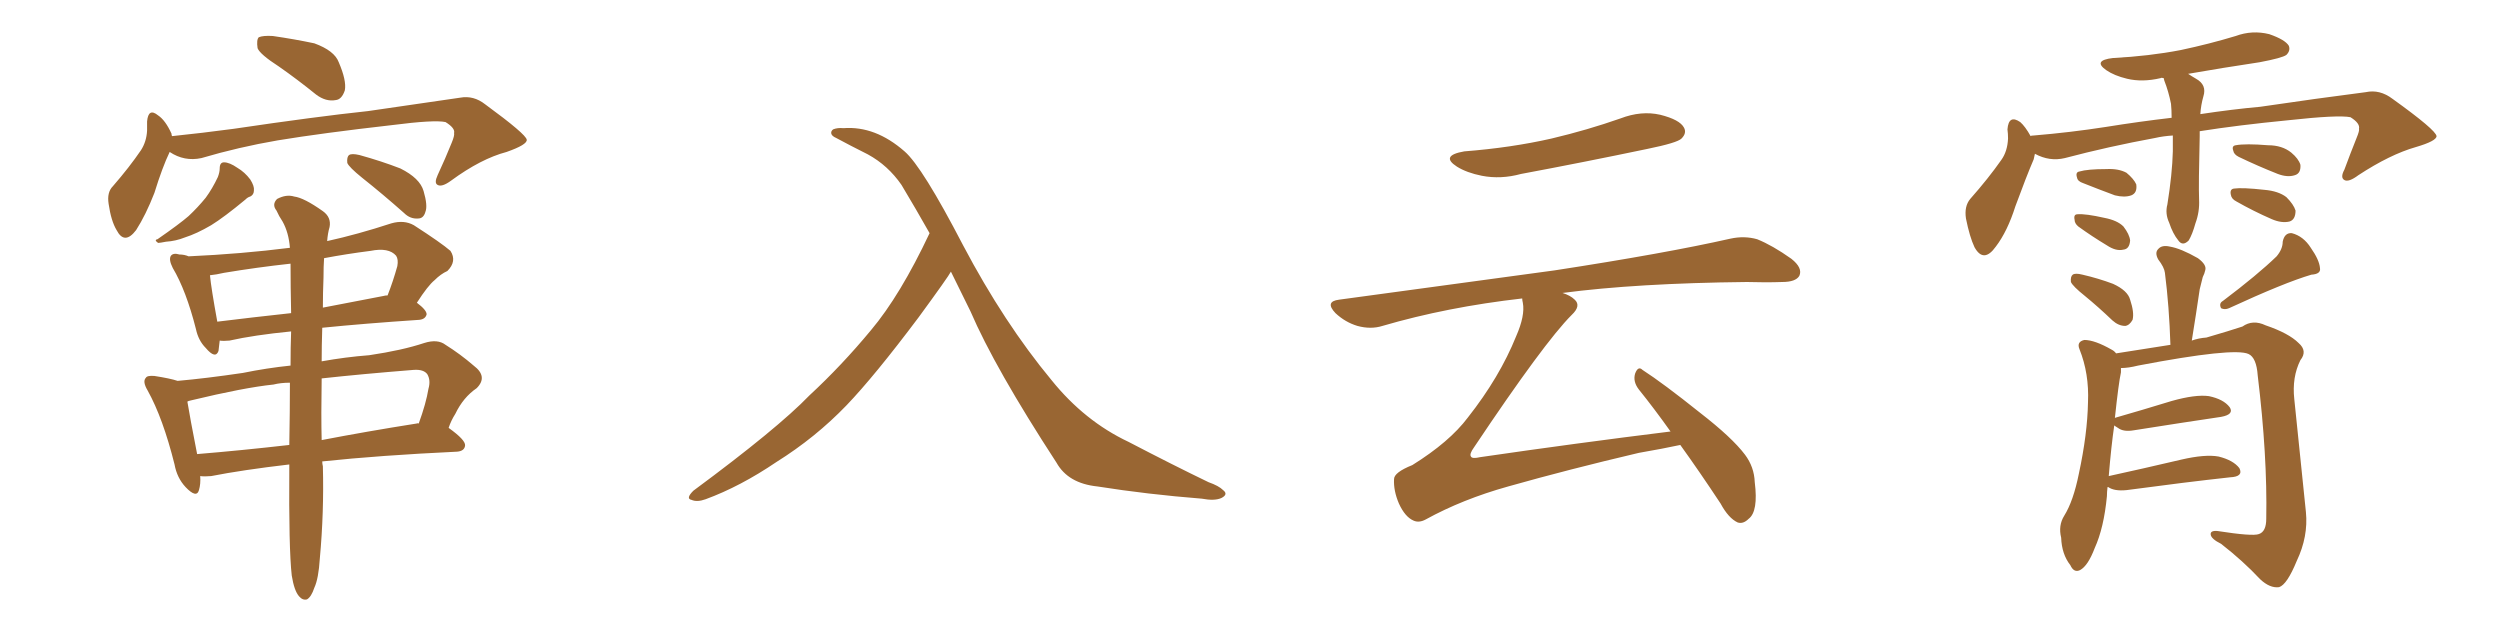 <svg xmlns="http://www.w3.org/2000/svg" xmlns:xlink="http://www.w3.org/1999/xlink" width="600" height="150"><path fill="#996633" padding="10" d="M66.94 15.97L66.94 15.97Q62.40 13.04 61.82 11.57L61.82 11.57Q61.52 9.52 62.11 8.94L62.11 8.94Q63.13 8.50 65.48 8.64L65.48 8.64Q70.61 9.38 75.44 10.40L75.44 10.40Q80.27 12.16 81.30 14.94L81.30 14.94Q83.20 19.34 82.76 21.68L82.76 21.68Q82.03 23.88 80.57 24.02L80.57 24.02Q78.22 24.46 75.88 22.71L75.88 22.71Q71.34 19.04 66.94 15.97ZM40.72 36.47L40.72 36.47Q38.96 40.14 37.06 46.29L37.06 46.29Q35.01 51.56 32.67 55.22L32.67 55.22Q29.88 58.89 27.98 55.22L27.98 55.22Q26.66 53.03 26.07 48.93L26.07 48.93Q25.63 46.14 27.10 44.68L27.10 44.68Q31.05 40.14 33.84 36.04L33.84 36.04Q35.16 33.98 35.30 31.35L35.30 31.35Q35.30 30.18 35.30 29.15L35.30 29.15Q35.60 25.78 37.94 27.69L37.94 27.69Q39.70 28.86 41.16 32.08L41.16 32.08Q41.16 32.52 41.31 32.67L41.31 32.67Q48.49 31.93 56.10 30.91L56.10 30.91Q75.88 27.98 88.33 26.66L88.33 26.66Q100.63 24.90 110.45 23.44L110.45 23.44Q113.67 22.85 116.46 25.05L116.46 25.05Q126.27 32.23 126.42 33.54L126.42 33.54Q126.56 34.72 121.58 36.47L121.58 36.47Q115.43 38.09 108.25 43.36L108.25 43.36Q106.05 44.97 105.03 44.38L105.03 44.38Q104.15 43.95 105.03 42.04L105.03 42.04Q106.93 37.94 108.40 34.28L108.40 34.28Q109.13 32.52 108.98 31.93L108.98 31.93Q109.28 30.76 106.93 29.30L106.93 29.30Q104.30 28.71 94.04 30.03L94.04 30.03Q77.34 31.93 66.65 33.69L66.65 33.69Q57.28 35.30 48.34 37.94L48.34 37.94Q44.24 38.82 40.72 36.47ZM52.73 40.43L52.73 40.43Q52.73 38.96 53.76 38.96L53.76 38.96Q55.08 38.96 56.98 40.28L56.98 40.28Q58.74 41.31 60.06 43.07L60.06 43.07Q61.08 44.68 60.94 45.70L60.94 45.70Q60.94 46.73 60.06 47.17L60.06 47.17Q59.47 47.31 58.89 47.90L58.89 47.90Q53.76 52.15 50.68 54.05L50.68 54.05Q47.17 56.10 44.38 56.98L44.38 56.98Q42.19 57.86 39.84 58.01L39.84 58.01Q38.38 58.30 37.94 58.30L37.94 58.30Q36.91 57.57 37.79 57.42L37.79 57.42Q43.07 53.76 45.26 51.86L45.26 51.86Q47.46 49.80 49.37 47.46L49.37 47.46Q50.98 45.26 52.29 42.48L52.29 42.48Q52.73 41.31 52.73 40.43ZM86.87 42.63L86.87 42.63Q83.79 40.14 83.35 39.11L83.35 39.11Q83.20 37.65 83.79 37.21L83.79 37.21Q84.38 36.77 86.28 37.21L86.28 37.21Q91.55 38.67 96.09 40.43L96.09 40.43Q100.78 42.77 101.66 45.85L101.66 45.85Q102.69 49.37 102.10 50.83L102.10 50.83Q101.66 52.44 100.34 52.44L100.34 52.44Q98.44 52.59 96.97 51.12L96.97 51.12Q91.85 46.58 86.87 42.63ZM70.02 138.13L70.02 138.13Q69.29 131.69 69.43 112.21L69.43 112.21Q69.43 111.62 69.43 111.47L69.43 111.47Q58.15 112.79 50.68 114.26L50.68 114.26Q49.07 114.40 48.05 114.26L48.05 114.26Q48.19 116.16 47.75 117.63L47.75 117.63Q47.17 119.68 44.53 116.89L44.53 116.89Q42.48 114.70 41.89 111.47L41.89 111.47Q39.11 100.34 35.45 93.75L35.45 93.75Q34.13 91.55 35.01 90.67L35.01 90.67Q35.30 90.09 37.06 90.23L37.06 90.23Q40.87 90.82 42.63 91.41L42.63 91.41Q49.37 90.82 58.30 89.50L58.30 89.50Q64.01 88.33 69.73 87.74L69.73 87.74Q69.73 83.20 69.87 79.54L69.87 79.54Q60.94 80.42 55.08 81.74L55.08 81.74Q53.61 81.88 52.73 81.74L52.73 81.74Q52.59 83.20 52.44 84.23L52.44 84.23Q51.71 86.28 49.37 83.50L49.37 83.50Q47.61 81.74 47.02 78.96L47.02 78.96Q44.68 69.73 41.46 64.31L41.46 64.31Q40.43 62.26 41.02 61.38L41.02 61.38Q41.60 60.64 43.07 61.08L43.07 61.08Q44.24 61.08 45.26 61.52L45.26 61.52Q58.01 60.94 69.58 59.47L69.58 59.47Q69.29 55.81 67.82 53.17L67.82 53.17Q66.94 51.86 66.36 50.54L66.36 50.54Q65.19 49.07 66.50 47.75L66.50 47.75Q68.70 46.58 70.61 47.17L70.61 47.17Q72.95 47.46 77.49 50.68L77.49 50.68Q79.54 52.15 79.10 54.49L79.10 54.49Q78.66 55.96 78.52 57.86L78.52 57.86Q85.84 56.25 93.90 53.61L93.90 53.61Q96.97 52.73 99.32 54.05L99.32 54.05Q105.91 58.30 108.11 60.21L108.11 60.21Q109.72 62.70 107.37 65.04L107.37 65.04Q105.76 65.77 104.30 67.24L104.30 67.24Q102.69 68.55 100.05 72.66L100.05 72.66Q102.39 74.41 102.39 75.44L102.39 75.44Q102.10 76.61 100.63 76.76L100.63 76.76Q87.45 77.64 77.34 78.66L77.34 78.66Q77.20 83.06 77.20 86.72L77.20 86.72Q82.91 85.69 88.62 85.25L88.62 85.25Q96.53 84.08 101.81 82.32L101.81 82.32Q105.03 81.30 106.93 82.76L106.93 82.76Q110.45 84.96 113.67 87.74L113.67 87.74Q117.19 90.38 114.40 93.16L114.40 93.16Q111.18 95.36 109.28 99.32L109.28 99.32Q108.25 100.93 107.67 102.69L107.67 102.69Q111.77 105.62 111.62 106.93L111.62 106.93Q111.47 108.25 109.72 108.40L109.72 108.40Q91.11 109.28 77.34 110.74L77.34 110.74Q77.34 111.33 77.49 111.91L77.49 111.91Q77.78 122.90 76.76 134.03L76.76 134.03Q76.46 138.87 75.44 141.06L75.44 141.06Q74.71 143.26 73.68 143.85L73.68 143.85Q72.66 144.14 71.78 143.12L71.78 143.12Q70.61 141.80 70.02 138.13ZM69.43 106.79L69.43 106.79Q69.58 98.58 69.58 91.85L69.58 91.85Q67.38 91.85 65.63 92.29L65.63 92.29Q58.59 93.02 45.85 96.09L45.85 96.09Q45.12 96.24 44.97 96.39L44.97 96.39Q45.56 100.05 47.31 108.98L47.31 108.98Q57.86 108.11 69.43 106.79ZM77.20 90.82L77.20 90.82Q77.05 99.76 77.20 105.62L77.20 105.62Q87.89 103.56 99.90 101.66L99.90 101.66Q100.34 101.51 100.49 101.66L100.49 101.66Q102.25 96.83 102.83 93.31L102.83 93.31Q103.42 91.26 102.54 89.79L102.54 89.79Q101.66 88.62 99.32 88.77L99.32 88.77Q86.57 89.79 77.20 90.82ZM69.87 75.15L69.87 75.15Q69.73 68.70 69.73 63.28L69.73 63.28Q61.67 64.16 53.76 65.48L53.76 65.48Q51.86 65.92 50.39 66.06L50.39 66.06Q50.68 69.14 52.15 77.20L52.15 77.20Q60.50 76.17 69.87 75.15ZM77.64 66.65L77.64 66.65L77.64 66.65Q77.49 70.31 77.49 73.83L77.49 73.83Q84.38 72.51 91.99 71.04L91.99 71.04Q92.43 70.90 93.02 70.90L93.02 70.90Q94.34 67.53 95.36 63.87L95.36 63.87Q95.65 62.26 95.07 61.38L95.07 61.38Q93.31 59.33 88.92 60.21L88.92 60.21Q83.20 60.94 77.78 61.96L77.78 61.96Q77.64 63.87 77.64 66.65ZM228.22 65.19L228.22 65.19L228.22 65.19Q227.64 66.36 220.46 76.17L220.46 76.17Q209.91 90.23 203.17 97.27L203.17 97.27Q195.70 105.03 186.33 110.89L186.33 110.89Q177.69 116.75 169.34 119.82L169.34 119.82Q167.29 120.56 165.97 119.97L165.97 119.97Q164.50 119.68 166.41 117.77L166.41 117.77Q186.62 102.83 194.24 94.92L194.24 94.92Q202.00 87.74 209.03 79.25L209.03 79.25Q216.06 70.90 223.10 55.96L223.10 55.96Q219.87 50.24 216.36 44.38L216.36 44.38Q213.13 39.70 208.30 37.06L208.30 37.06Q203.91 34.86 200.68 33.11L200.68 33.11Q199.66 32.67 199.51 32.08L199.51 32.08Q199.37 31.49 199.95 31.05L199.95 31.05Q200.98 30.62 202.44 30.76L202.44 30.76Q210.06 30.18 217.09 36.33L217.09 36.33Q221.34 39.99 231.15 58.89L231.15 58.89Q240.97 77.49 252.39 91.26L252.39 91.26Q260.30 101.07 270.85 106.05L270.85 106.05Q281.54 111.62 290.04 115.72L290.04 115.72Q292.53 116.60 293.55 117.63L293.55 117.63Q294.87 118.65 293.12 119.53L293.12 119.53Q291.50 120.26 288.43 119.68L288.43 119.68Q275.39 118.65 263.38 116.75L263.38 116.75Q256.35 116.02 253.56 111.04L253.56 111.04Q238.77 88.33 232.91 74.71L232.91 74.71Q230.57 70.02 228.22 65.19ZM351.42 36.33L351.42 36.33Q362.70 35.45 372.36 33.25L372.36 33.25Q381.01 31.20 388.92 28.42L388.92 28.42Q393.90 26.51 398.44 27.54L398.44 27.54Q403.13 28.71 404.15 30.62L404.15 30.62Q404.88 31.93 403.56 33.25L403.56 33.25Q402.54 34.28 395.36 35.74L395.36 35.74Q379.98 38.96 365.04 41.75L365.04 41.75Q360.21 43.07 355.66 42.19L355.66 42.19Q352.00 41.46 349.66 39.99L349.66 39.99Q345.56 37.35 351.42 36.33ZM400.93 103.56L400.93 103.56L400.93 103.56Q396.97 98.00 393.31 93.46L393.31 93.46Q391.85 91.55 392.43 89.65L392.43 89.65Q393.16 87.74 394.19 88.77L394.19 88.77Q399.17 91.99 407.96 99.02L407.96 99.02Q415.72 105.03 418.80 109.13L418.80 109.13Q421.00 112.06 421.14 115.72L421.14 115.72Q422.02 122.75 419.68 124.51L419.68 124.51Q418.36 125.83 417.04 125.39L417.04 125.39Q414.84 124.37 412.94 120.85L412.94 120.85Q407.81 113.09 403.27 106.79L403.27 106.79Q399.17 107.67 393.31 108.69L393.31 108.69Q376.46 112.65 361.96 116.75L361.96 116.75Q350.98 119.82 342.19 124.66L342.19 124.66Q340.58 125.54 339.26 124.95L339.26 124.95Q337.21 124.07 335.74 120.85L335.74 120.85Q334.42 117.77 334.57 114.99L334.57 114.99Q334.57 113.38 338.96 111.62L338.96 111.62Q347.90 106.05 352.29 100.20L352.29 100.20Q359.91 90.53 363.87 80.71L363.87 80.71Q366.06 75.73 365.48 72.66L365.48 72.66Q365.33 72.07 365.33 71.63L365.33 71.63Q347.31 73.68 331.79 78.22L331.79 78.22Q329.00 79.10 325.78 78.22L325.78 78.22Q322.85 77.34 320.51 75.15L320.51 75.15Q317.87 72.36 321.39 71.92L321.39 71.92Q349.37 68.12 373.10 64.89L373.10 64.89Q399.76 60.79 415.28 57.28L415.28 57.28Q418.65 56.54 421.73 57.42L421.73 57.42Q425.39 58.89 429.93 62.11L429.93 62.11Q432.71 64.31 431.84 66.21L431.84 66.21Q430.96 67.68 427.73 67.68L427.73 67.68Q423.78 67.82 419.24 67.68L419.24 67.68Q392.72 67.97 375 70.31L375 70.31Q376.90 70.90 377.93 71.92L377.93 71.92Q379.54 73.39 377.20 75.59L377.20 75.59Q370.61 82.18 353.76 107.37L353.76 107.37Q352.59 108.98 353.03 109.57L353.03 109.57Q353.32 110.16 355.22 109.72L355.22 109.72Q378.37 106.35 400.93 103.56ZM521.48 32.52L521.48 32.52Q519.14 32.67 517.24 33.11L517.24 33.11Q506.10 35.16 495.56 37.94L495.56 37.94Q491.89 38.82 488.38 36.91L488.38 36.91Q488.23 37.65 488.09 38.23L488.09 38.23Q486.33 42.33 483.69 49.51L483.69 49.51Q481.79 55.52 479.00 59.18L479.00 59.18Q476.07 63.28 473.88 59.33L473.88 59.33Q472.71 56.84 471.83 52.44L471.83 52.44Q471.39 49.51 472.85 47.75L472.85 47.75Q477.25 42.77 480.32 38.38L480.32 38.38Q481.79 36.33 481.93 33.25L481.93 33.25Q481.93 32.08 481.79 31.05L481.79 31.05Q482.08 27.39 484.86 29.30L484.86 29.30Q486.04 30.32 487.35 32.67L487.35 32.67Q487.50 32.52 488.09 32.52L488.09 32.52Q496.88 31.79 505.37 30.47L505.37 30.47Q513.57 29.15 521.19 28.27L521.19 28.27Q521.19 26.37 521.04 24.90L521.04 24.90Q520.46 21.97 519.43 19.34L519.43 19.34Q519.29 18.90 519.29 18.75L519.29 18.75Q518.70 18.60 518.55 18.75L518.55 18.75Q514.16 19.78 510.50 18.90L510.50 18.90Q507.42 18.16 505.52 16.85L505.52 16.85Q502.15 14.50 507.13 13.92L507.13 13.92Q515.77 13.48 523.39 12.01L523.39 12.01Q530.27 10.55 536.57 8.64L536.57 8.64Q540.53 7.18 544.63 8.20L544.63 8.20Q548.44 9.52 549.32 10.99L549.32 10.99Q549.76 12.16 548.73 13.18L548.73 13.18Q547.71 13.92 542.29 14.94L542.29 14.94Q533.50 16.26 525.15 17.72L525.15 17.72Q526.03 18.31 527.05 18.90L527.05 18.90Q529.69 20.36 528.81 23.14L528.81 23.14Q528.22 25.20 528.08 27.39L528.08 27.39Q535.84 26.22 542.43 25.63L542.43 25.63Q556.35 23.58 567.77 22.12L567.77 22.12Q571.14 21.39 574.22 23.73L574.22 23.73Q584.62 31.20 584.77 32.67L584.77 32.67Q584.77 33.84 579.79 35.30L579.79 35.30Q573.63 37.06 566.02 42.04L566.02 42.04Q563.67 43.80 562.65 43.21L562.65 43.21Q561.62 42.63 562.65 40.72L562.65 40.72Q564.11 36.77 565.58 33.11L565.58 33.11Q566.31 31.35 566.16 30.91L566.16 30.91Q566.46 29.59 564.11 28.13L564.11 28.13Q561.18 27.54 549.17 28.86L549.17 28.86Q537.16 30.03 527.93 31.49L527.93 31.49Q527.93 32.08 527.93 32.67L527.93 32.67Q527.64 44.24 527.78 47.90L527.78 47.90Q527.93 50.83 526.90 53.61L526.90 53.61Q526.17 56.25 525.29 57.71L525.29 57.71Q523.83 59.18 522.80 57.71L522.80 57.71Q521.48 56.10 520.61 53.47L520.61 53.47Q519.58 51.27 520.17 49.07L520.17 49.07Q521.34 41.75 521.48 36.33L521.48 36.33Q521.48 34.42 521.48 32.52ZM499.95 43.95L499.95 43.95Q498.63 43.51 498.49 42.63L498.49 42.63Q498.05 41.31 499.07 41.16L499.07 41.16Q500.98 40.58 505.52 40.58L505.52 40.58Q508.45 40.43 510.35 41.46L510.35 41.46Q512.11 42.92 512.70 44.24L512.70 44.24Q512.99 46.29 511.52 46.88L511.52 46.88Q509.91 47.46 507.57 46.88L507.57 46.88Q503.61 45.41 499.95 43.95ZM498.78 54.35L498.78 54.35Q497.90 53.61 497.90 52.73L497.90 52.73Q497.61 51.42 498.63 51.42L498.63 51.42Q500.54 51.27 505.08 52.29L505.08 52.29Q508.15 52.88 509.62 54.35L509.62 54.35Q511.08 56.25 511.23 57.71L511.23 57.71Q511.08 59.77 509.62 59.91L509.62 59.91Q507.86 60.35 505.66 58.89L505.66 58.89Q502.00 56.69 498.78 54.35ZM537.30 37.65L537.30 37.65Q536.13 37.06 535.99 36.18L535.99 36.18Q535.55 35.01 536.57 34.86L536.57 34.86Q538.92 34.42 544.34 34.86L544.34 34.86Q547.71 34.86 549.90 36.62L549.90 36.62Q551.66 38.09 552.10 39.55L552.10 39.55Q552.25 41.60 550.78 42.04L550.78 42.04Q549.02 42.63 546.68 41.75L546.68 41.75Q541.85 39.84 537.30 37.65ZM536.72 48.34L536.72 48.34Q535.55 47.75 535.40 46.73L535.40 46.73Q535.11 45.41 536.13 45.26L536.13 45.26Q538.18 44.97 543.46 45.56L543.46 45.56Q546.83 45.85 548.73 47.31L548.73 47.31Q550.49 49.07 550.93 50.54L550.93 50.54Q550.93 52.73 549.46 53.17L549.46 53.17Q547.56 53.61 545.21 52.59L545.21 52.59Q540.82 50.68 536.72 48.34ZM500.39 71.04L500.39 71.04Q497.46 68.70 497.02 67.68L497.02 67.68Q496.88 66.36 497.46 65.92L497.46 65.92Q498.05 65.48 499.80 65.92L499.80 65.92Q503.61 66.80 507.13 68.12L507.13 68.12Q510.64 69.73 511.23 71.92L511.23 71.92Q512.26 75 511.82 76.76L511.82 76.76Q511.08 78.08 510.06 78.22L510.06 78.22Q508.45 78.22 506.98 76.90L506.98 76.90Q503.61 73.68 500.39 71.04ZM546.39 61.52L546.39 61.52Q547.85 59.77 547.85 58.01L547.85 58.01Q548.29 55.81 550.05 55.96L550.05 55.96Q552.83 56.69 554.59 59.47L554.59 59.47Q556.64 62.40 556.79 64.31L556.79 64.31Q557.08 65.77 554.74 65.92L554.74 65.92Q548.29 67.82 534.96 73.97L534.96 73.97Q533.94 74.41 533.06 73.97L533.06 73.97Q532.47 72.80 533.50 72.22L533.50 72.22Q541.85 65.92 546.39 61.52ZM505.81 116.89L505.81 116.89L505.81 116.89Q505.66 118.07 505.66 119.09L505.66 119.09Q504.93 126.71 502.73 131.54L502.73 131.54Q501.12 135.79 499.22 136.82L499.22 136.82Q497.75 137.55 496.88 135.64L496.88 135.64Q494.82 133.01 494.68 129.05L494.68 129.05Q493.95 126.12 495.41 123.78L495.41 123.78Q497.61 120.26 498.93 113.67L498.93 113.67Q500.98 104.15 501.12 96.53L501.12 96.53Q501.42 89.65 499.07 83.79L499.07 83.79Q498.34 82.03 500.24 81.59L500.24 81.59Q502.73 81.59 506.84 83.94L506.84 83.94Q507.42 84.23 507.86 84.81L507.86 84.81Q512.40 84.08 520.90 82.76L520.90 82.76Q520.61 73.54 519.58 65.48L519.58 65.48Q519.43 64.16 517.97 62.26L517.97 62.26Q517.09 60.64 517.97 59.77L517.97 59.77Q518.85 58.74 520.75 59.18L520.75 59.18Q523.39 59.62 527.49 61.96L527.49 61.96Q529.69 63.57 529.25 64.89L529.25 64.89Q529.10 65.63 528.66 66.50L528.66 66.50Q528.37 67.68 527.93 69.43L527.93 69.43Q527.05 75.44 526.03 81.74L526.03 81.74Q527.64 81.15 529.54 81.01L529.54 81.01Q535.11 79.39 538.18 78.37L538.18 78.37Q540.67 76.61 543.75 78.08L543.75 78.08Q549.32 79.98 551.66 82.32L551.66 82.32Q553.86 84.23 552.10 86.43L552.10 86.43Q550.05 90.53 550.63 95.80L550.63 95.80Q551.95 108.69 553.42 122.90L553.42 122.90Q554.00 128.76 551.22 134.62L551.22 134.62Q548.88 140.33 546.97 140.92L546.97 140.92Q544.78 141.21 542.43 139.01L542.43 139.01Q538.33 134.62 533.06 130.52L533.06 130.52Q530.71 129.35 530.57 128.32L530.57 128.32Q530.42 127.29 532.18 127.44L532.18 127.44Q540.67 128.76 542.14 128.17L542.14 128.17Q543.90 127.59 543.90 124.51L543.90 124.51Q544.19 109.42 541.85 90.09L541.85 90.09Q541.55 85.84 539.65 84.96L539.65 84.96Q536.13 83.35 513.13 87.74L513.13 87.74Q510.79 88.33 509.03 88.33L509.03 88.33Q509.03 88.77 509.03 89.36L509.03 89.36Q508.45 91.99 507.57 100.34L507.57 100.34Q507.71 100.20 507.86 100.20L507.86 100.20Q514.01 98.44 521.19 96.24L521.19 96.24Q526.90 94.63 530.13 95.07L530.13 95.07Q533.64 95.80 535.11 97.71L535.11 97.71Q536.28 99.46 533.06 100.05L533.06 100.05Q524.12 101.37 512.11 103.27L512.11 103.27Q509.62 103.71 508.30 102.69L508.30 102.69Q507.57 102.25 507.42 102.10L507.42 102.10Q506.69 107.08 506.10 114.26L506.10 114.26Q514.16 112.50 523.54 110.30L523.54 110.30Q529.25 108.98 532.47 109.57L532.47 109.57Q535.99 110.45 537.45 112.35L537.45 112.35Q538.48 114.40 535.25 114.55L535.25 114.55Q524.56 115.72 510.35 117.63L510.35 117.63Q507.42 117.92 505.96 116.89L505.96 116.89Q505.96 116.89 505.81 116.89Z"/></svg>